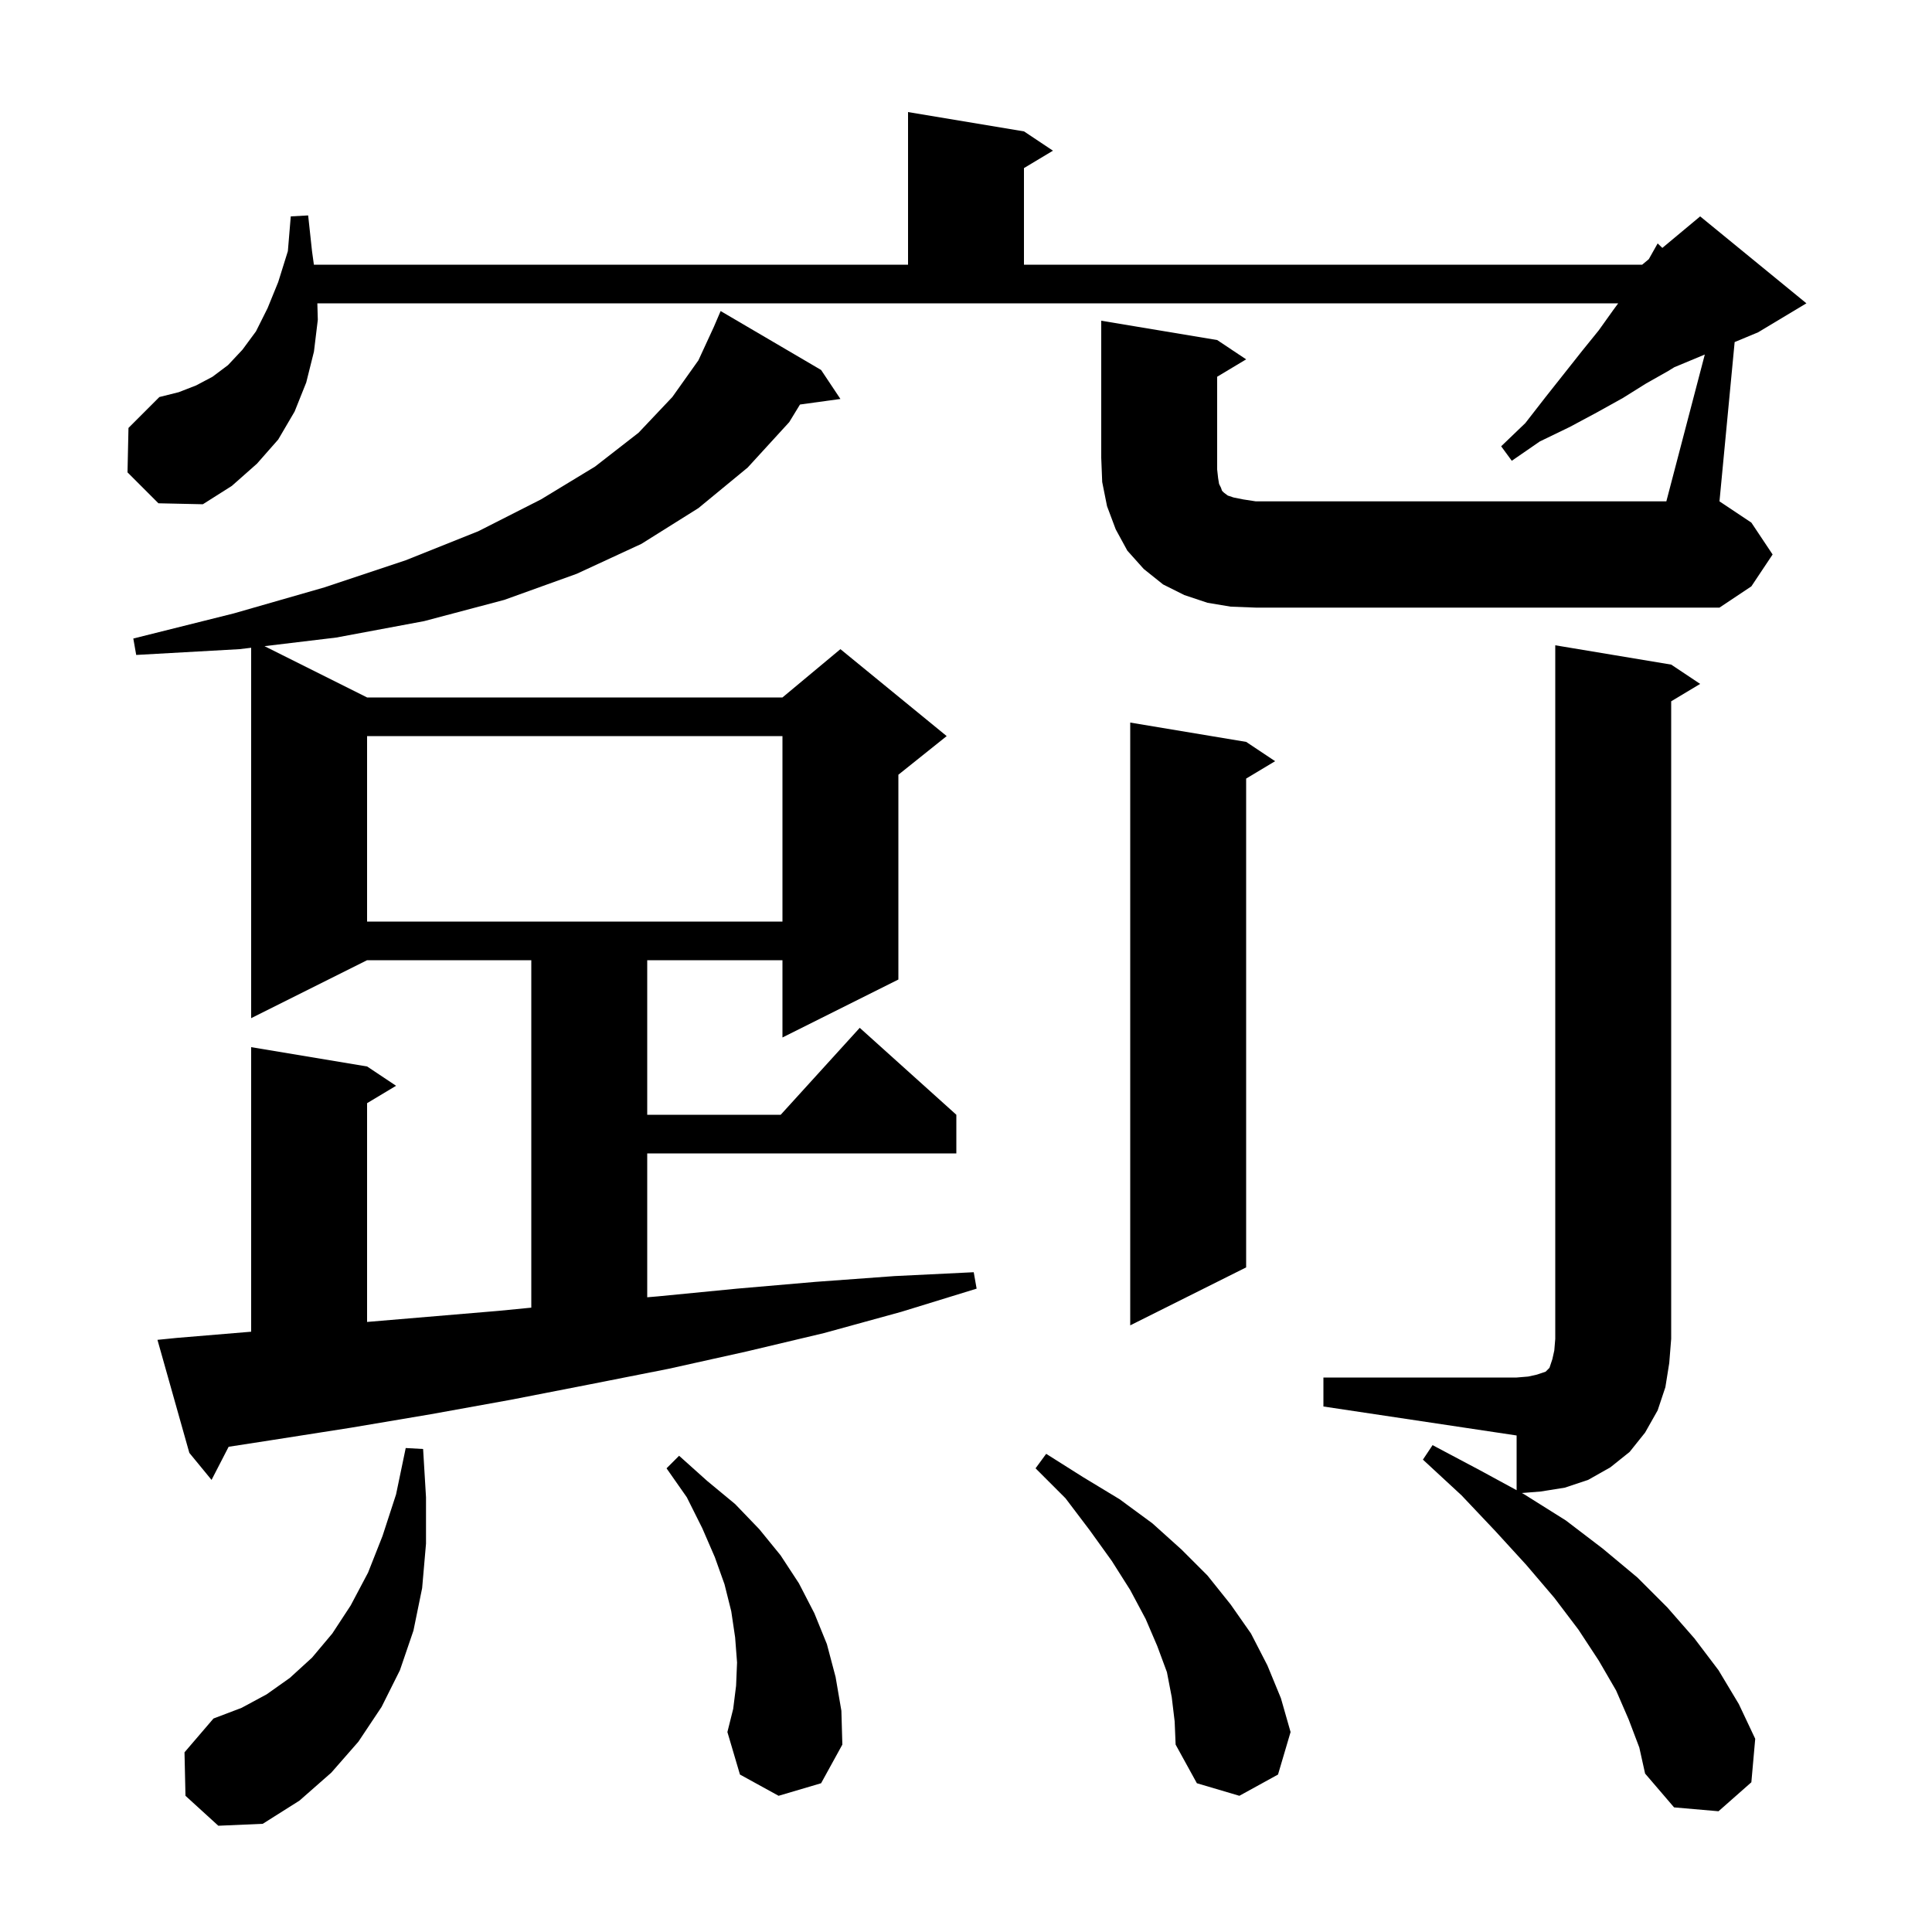 <svg xmlns="http://www.w3.org/2000/svg" xmlns:xlink="http://www.w3.org/1999/xlink" version="1.1" baseProfile="full" viewBox="0 0 200 200" width="200" height="200"><g fill="currentColor"><path d="M 19.2 185.9 L 19.1 181.4 L 22.1 177.9 L 25.0 176.8 L 27.6 175.4 L 30.0 173.7 L 32.3 171.6 L 34.4 169.1 L 36.3 166.2 L 38.1 162.8 L 39.6 159.0 L 41.0 154.7 L 42.0 149.9 L 43.8 150.0 L 44.1 155.0 L 44.1 159.8 L 43.7 164.4 L 42.8 168.8 L 41.4 172.9 L 39.5 176.7 L 37.1 180.3 L 34.3 183.5 L 31.0 186.4 L 27.2 188.8 L 22.6 189.0 Z M 168.6 178.0 L 167.3 175.0 L 165.5 171.9 L 163.4 168.7 L 160.9 165.4 L 158.0 162.0 L 154.8 158.5 L 151.3 154.8 L 147.3 151.1 L 148.3 149.6 L 153.2 152.2 L 157.0 154.265 L 157.0 148.6 L 137.0 145.6 L 137.0 142.6 L 157.0 142.6 L 158.2 142.5 L 159.1 142.3 L 160.0 142.0 L 160.4 141.6 L 160.7 140.7 L 160.9 139.8 L 161.0 138.6 L 161.0 66.8 L 173.0 68.8 L 176.0 70.8 L 173.0 72.6 L 173.0 138.6 L 172.8 141.1 L 172.4 143.6 L 171.6 146.0 L 170.3 148.3 L 168.7 150.3 L 166.7 151.9 L 164.4 153.2 L 162.0 154.0 L 159.5 154.4 L 157.537 154.557 L 157.8 154.7 L 162.1 157.4 L 165.9 160.3 L 169.5 163.3 L 172.6 166.4 L 175.4 169.6 L 177.9 172.9 L 180.0 176.4 L 181.7 180.0 L 181.3 184.5 L 177.9 187.5 L 173.3 187.1 L 170.3 183.6 L 169.7 180.9 Z M 121.3 175.7 L 120.8 173.1 L 119.8 170.4 L 118.6 167.6 L 117.0 164.6 L 115.1 161.6 L 112.8 158.4 L 110.3 155.1 L 107.2 152.0 L 108.3 150.5 L 112.1 152.9 L 115.9 155.2 L 119.3 157.7 L 122.3 160.4 L 125.0 163.1 L 127.4 166.1 L 129.5 169.1 L 131.2 172.4 L 132.6 175.8 L 133.6 179.3 L 132.3 183.7 L 128.3 185.9 L 123.9 184.6 L 121.7 180.6 L 121.6 178.2 Z M 80.6 185.9 L 76.6 183.7 L 75.3 179.3 L 75.9 176.9 L 76.2 174.5 L 76.3 172.1 L 76.1 169.5 L 75.7 166.8 L 75.0 164.0 L 74.0 161.2 L 72.7 158.2 L 71.1 155.0 L 69.0 152.0 L 70.3 150.7 L 73.2 153.3 L 76.1 155.7 L 78.6 158.3 L 80.8 161.0 L 82.7 163.9 L 84.3 167.0 L 85.6 170.2 L 86.5 173.6 L 87.1 177.1 L 87.2 180.6 L 85.0 184.6 Z M 18.3 138.5 L 26.0 137.858 L 26.0 108.4 L 38.0 110.4 L 41.0 112.4 L 38.0 114.2 L 38.0 136.847 L 51.6 135.7 L 55.0 135.368 L 55.0 99.4 L 38.0 99.4 L 26.0 105.4 L 26.0 67.056 L 24.8 67.2 L 14.1 67.8 L 13.8 66.1 L 24.2 63.5 L 33.6 60.8 L 42.0 58.0 L 49.5 55.0 L 56.0 51.7 L 61.6 48.3 L 66.1 44.8 L 69.6 41.1 L 72.3 37.3 L 73.9 33.833 L 74.6 32.2 L 85.0 38.3 L 87.0 41.3 L 82.814 41.877 L 81.7 43.7 L 77.4 48.4 L 72.3 52.6 L 66.4 56.3 L 59.7 59.4 L 52.2 62.1 L 43.9 64.3 L 34.8 66.0 L 27.381 66.89 L 38.0 72.2 L 81.0 72.2 L 87.0 67.2 L 98.0 76.2 L 93.0 80.2 L 93.0 101.4 L 81.0 107.4 L 81.0 99.4 L 67.0 99.4 L 67.0 115.4 L 80.818 115.4 L 89.0 106.4 L 99.0 115.4 L 99.0 119.4 L 67.0 119.4 L 67.0 134.293 L 68.1 134.2 L 76.3 133.4 L 84.4 132.7 L 92.6 132.1 L 100.8 131.7 L 101.1 133.4 L 93.3 135.8 L 85.3 138.0 L 77.3 139.9 L 69.2 141.7 L 61.1 143.3 L 52.9 144.9 L 44.6 146.4 L 36.3 147.8 L 28.0 149.1 L 23.668 149.77 L 21.9 153.2 L 19.6 150.4 L 16.3 138.7 Z M 129.0 76.8 L 132.0 78.8 L 129.0 80.6 L 129.0 131.2 L 117.0 137.2 L 117.0 74.8 Z M 38.0 76.2 L 38.0 95.4 L 81.0 95.4 L 81.0 76.2 Z M 127.4 62.8 L 125.0 62.4 L 122.6 61.6 L 120.4 60.5 L 118.4 58.9 L 116.7 57.0 L 115.5 54.8 L 114.6 52.4 L 114.1 49.9 L 114.0 47.4 L 114.0 33.2 L 126.0 35.2 L 129.0 37.2 L 126.0 39.0 L 126.0 48.6 L 126.1 49.5 L 126.2 50.1 L 126.4 50.5 L 126.5 50.8 L 126.7 51.0 L 127.1 51.3 L 127.7 51.5 L 128.7 51.7 L 130.0 51.9 L 172.5 51.9 L 176.481 36.7 L 173.318 38.018 L 172.7 38.4 L 170.4 39.7 L 168.0 41.2 L 165.3 42.7 L 162.5 44.2 L 159.4 45.7 L 156.5 47.7 L 155.4 46.2 L 157.9 43.8 L 160.0 41.1 L 163.8 36.3 L 165.5 34.2 L 167.0 32.1 L 167.516 31.4 L 32.851 31.4 L 32.9 33.1 L 32.5 36.4 L 31.7 39.6 L 30.5 42.6 L 28.8 45.5 L 26.6 48.0 L 24.0 50.3 L 21.0 52.2 L 16.4 52.1 L 13.2 48.9 L 13.3 44.3 L 16.5 41.1 L 18.5 40.6 L 20.3 39.9 L 22.0 39.0 L 23.6 37.8 L 25.1 36.2 L 26.5 34.3 L 27.7 31.9 L 28.8 29.2 L 29.8 26.0 L 30.1 22.4 L 31.9 22.3 L 32.3 26.0 L 32.494 27.4 L 94.0 27.4 L 94.0 11.6 L 106.0 13.6 L 109.0 15.6 L 106.0 17.4 L 106.0 27.4 L 170.0 27.4 L 170.673 26.839 L 170.7 26.8 L 171.6 25.2 L 172.085 25.663 L 176.0 22.4 L 187.0 31.4 L 182.0 34.4 L 179.57 35.412 L 178.0 51.9 L 181.3 54.1 L 183.5 57.4 L 181.3 60.7 L 178.0 62.9 L 130.0 62.9 Z "/></g></svg>